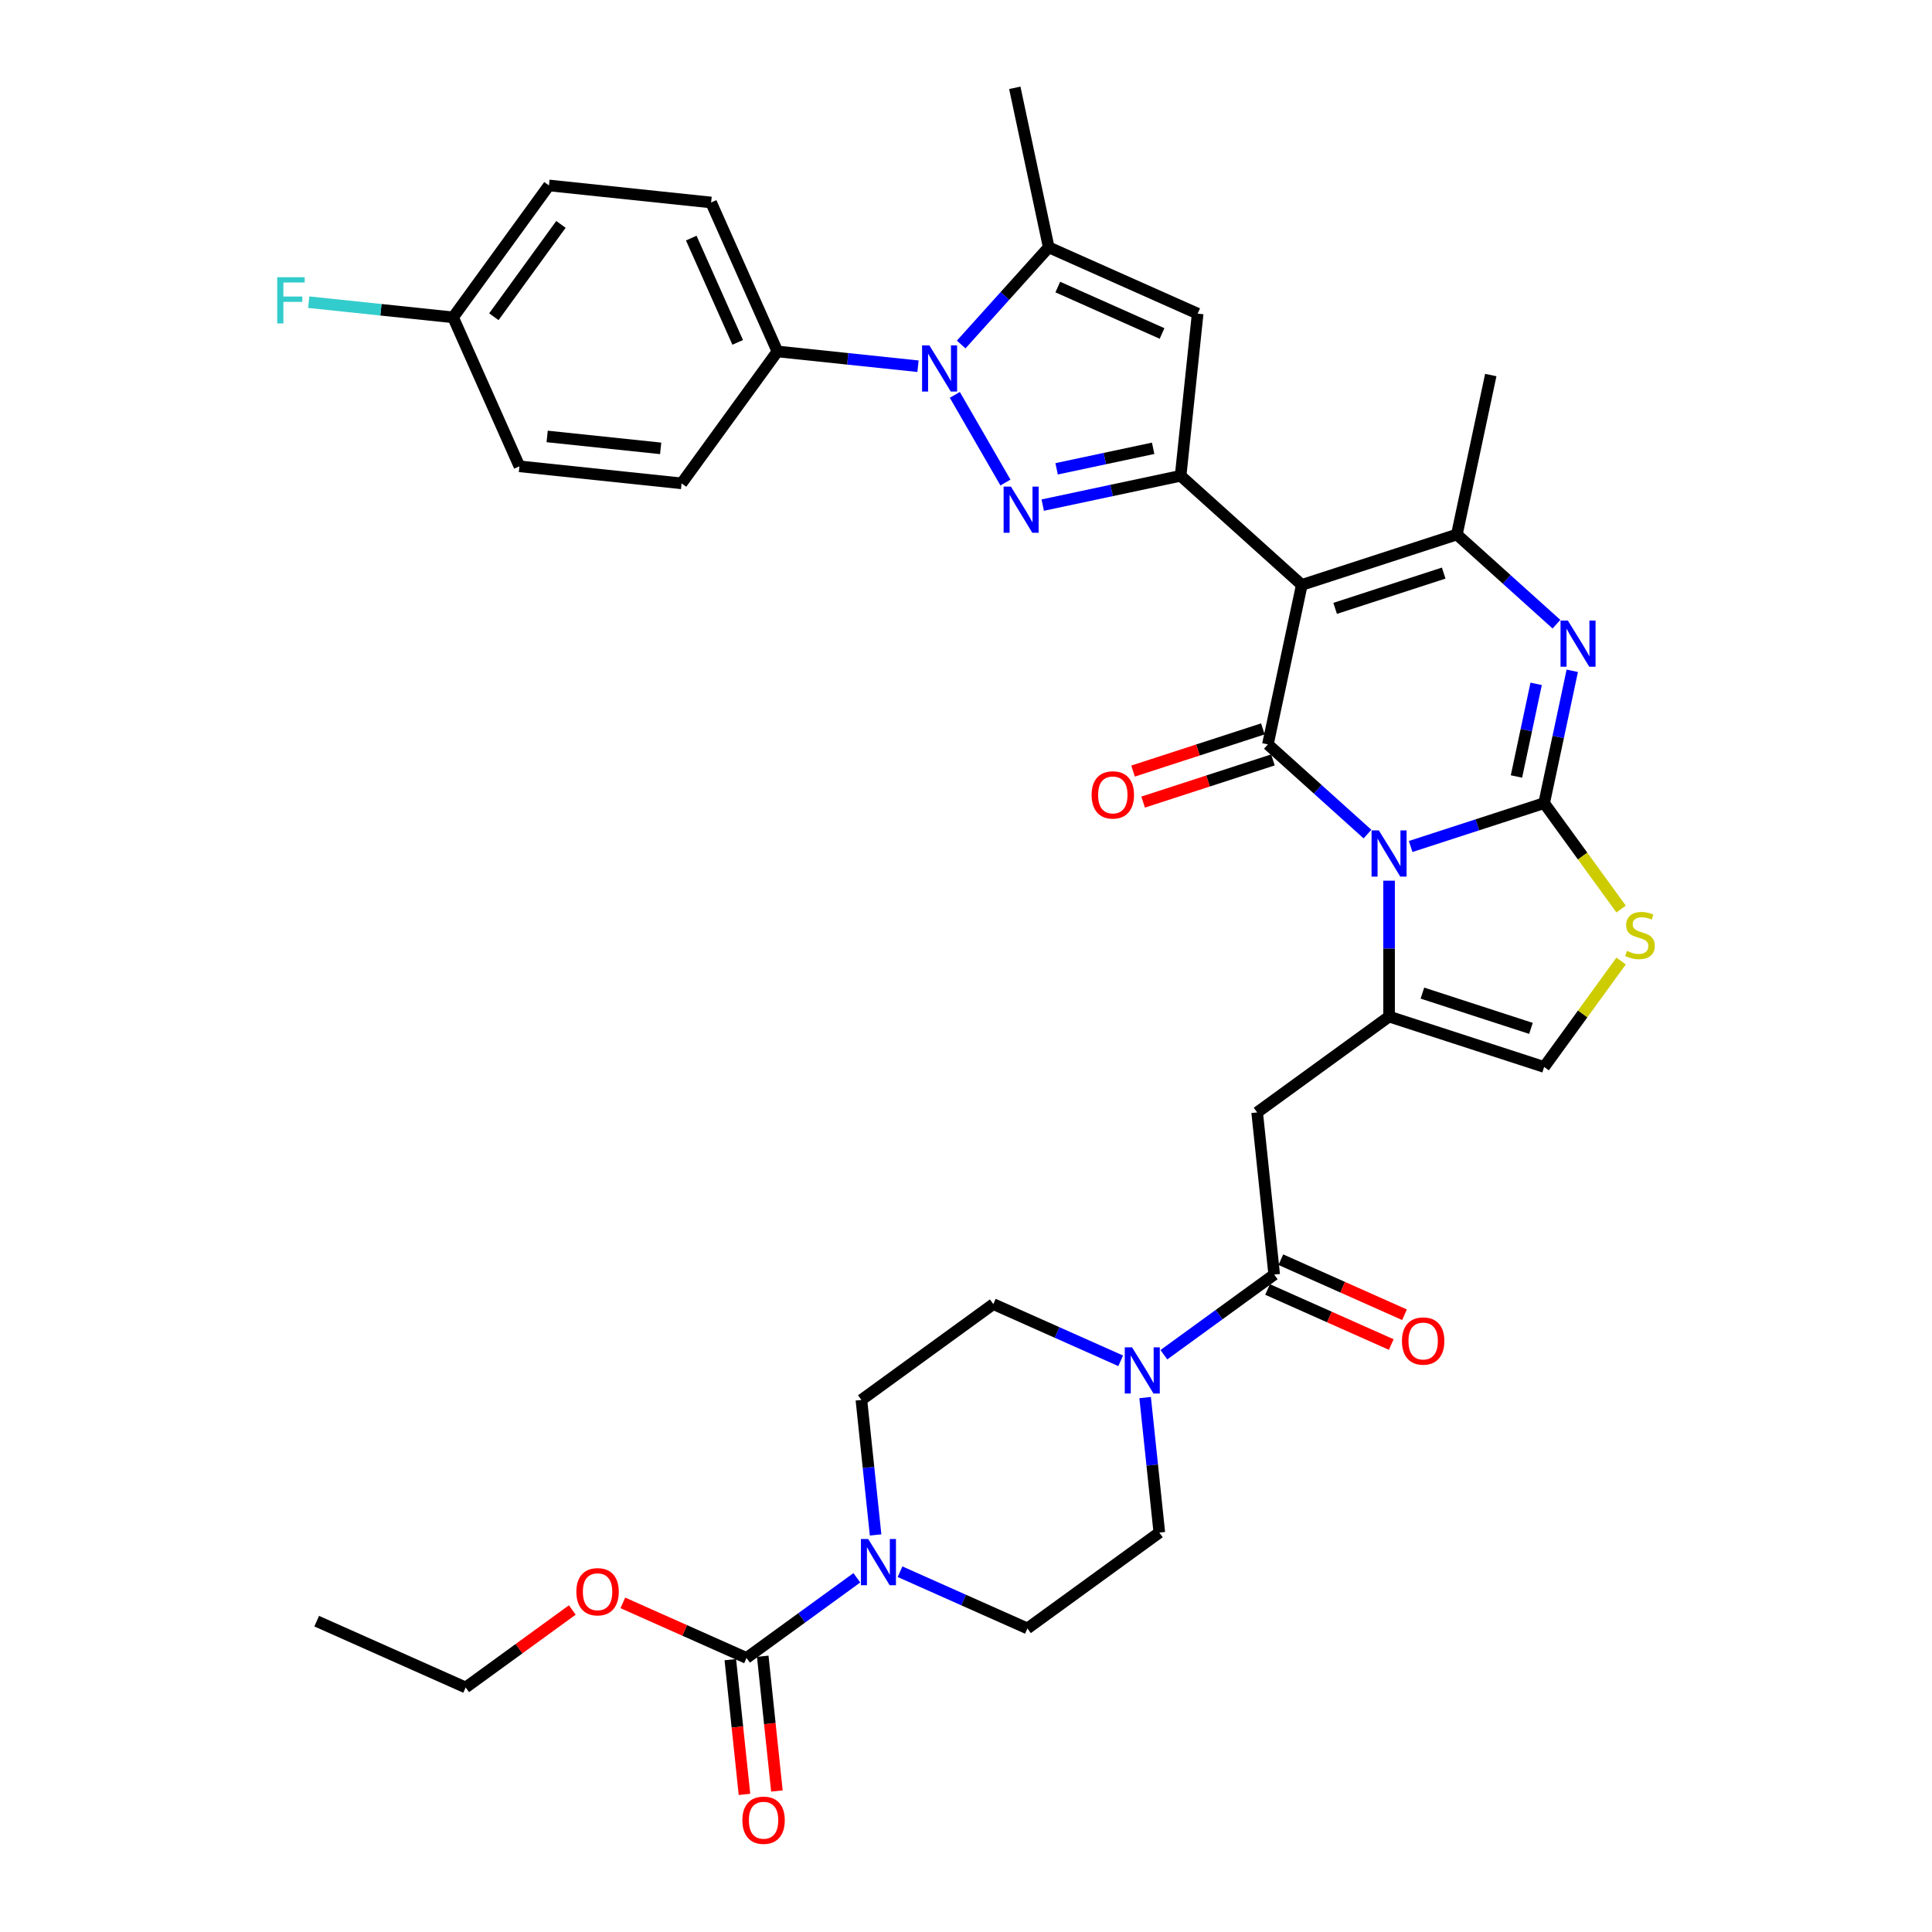 <?xml version='1.0' encoding='iso-8859-1'?>
<svg version='1.1' baseProfile='full'
              xmlns='http://www.w3.org/2000/svg'
                      xmlns:rdkit='http://www.rdkit.org/xml'
                      xmlns:xlink='http://www.w3.org/1999/xlink'
                  xml:space='preserve'
width='1000px' height='1000px' viewBox='0 0 1000 1000'>
<!-- END OF HEADER -->
<rect style='opacity:1.0;fill:#FFFFFF;stroke:none' width='1000' height='1000' x='0' y='0'> </rect>
<path class='bond-0' d='M 730.154,438.144 L 764.701,426.92' style='fill:none;fill-rule:evenodd;stroke:#0000FF;stroke-width:6px;stroke-linecap:butt;stroke-linejoin:miter;stroke-opacity:1' />
<path class='bond-0' d='M 764.701,426.92 L 799.248,415.695' style='fill:none;fill-rule:evenodd;stroke:#000000;stroke-width:6px;stroke-linecap:butt;stroke-linejoin:miter;stroke-opacity:1' />
<path class='bond-2' d='M 707.805,431.714 L 682.032,408.508' style='fill:none;fill-rule:evenodd;stroke:#0000FF;stroke-width:6px;stroke-linecap:butt;stroke-linejoin:miter;stroke-opacity:1' />
<path class='bond-2' d='M 682.032,408.508 L 656.259,385.301' style='fill:none;fill-rule:evenodd;stroke:#000000;stroke-width:6px;stroke-linecap:butt;stroke-linejoin:miter;stroke-opacity:1' />
<path class='bond-6' d='M 718.98,455.836 L 718.98,491.005' style='fill:none;fill-rule:evenodd;stroke:#0000FF;stroke-width:6px;stroke-linecap:butt;stroke-linejoin:miter;stroke-opacity:1' />
<path class='bond-6' d='M 718.98,491.005 L 718.98,526.174' style='fill:none;fill-rule:evenodd;stroke:#000000;stroke-width:6px;stroke-linecap:butt;stroke-linejoin:miter;stroke-opacity:1' />
<path class='bond-5' d='M 799.248,415.695 L 806.527,381.448' style='fill:none;fill-rule:evenodd;stroke:#000000;stroke-width:6px;stroke-linecap:butt;stroke-linejoin:miter;stroke-opacity:1' />
<path class='bond-5' d='M 806.527,381.448 L 813.806,347.201' style='fill:none;fill-rule:evenodd;stroke:#0000FF;stroke-width:6px;stroke-linecap:butt;stroke-linejoin:miter;stroke-opacity:1' />
<path class='bond-5' d='M 784.921,401.911 L 790.016,377.938' style='fill:none;fill-rule:evenodd;stroke:#000000;stroke-width:6px;stroke-linecap:butt;stroke-linejoin:miter;stroke-opacity:1' />
<path class='bond-5' d='M 790.016,377.938 L 795.112,353.966' style='fill:none;fill-rule:evenodd;stroke:#0000FF;stroke-width:6px;stroke-linecap:butt;stroke-linejoin:miter;stroke-opacity:1' />
<path class='bond-11' d='M 799.248,415.695 L 819.165,443.109' style='fill:none;fill-rule:evenodd;stroke:#000000;stroke-width:6px;stroke-linecap:butt;stroke-linejoin:miter;stroke-opacity:1' />
<path class='bond-11' d='M 819.165,443.109 L 839.083,470.523' style='fill:none;fill-rule:evenodd;stroke:#CCCC00;stroke-width:6px;stroke-linecap:butt;stroke-linejoin:miter;stroke-opacity:1' />
<path class='bond-1' d='M 673.807,302.747 L 656.259,385.301' style='fill:none;fill-rule:evenodd;stroke:#000000;stroke-width:6px;stroke-linecap:butt;stroke-linejoin:miter;stroke-opacity:1' />
<path class='bond-4' d='M 673.807,302.747 L 611.086,246.273' style='fill:none;fill-rule:evenodd;stroke:#000000;stroke-width:6px;stroke-linecap:butt;stroke-linejoin:miter;stroke-opacity:1' />
<path class='bond-8' d='M 673.807,302.747 L 754.075,276.666' style='fill:none;fill-rule:evenodd;stroke:#000000;stroke-width:6px;stroke-linecap:butt;stroke-linejoin:miter;stroke-opacity:1' />
<path class='bond-8' d='M 691.063,314.889 L 747.251,296.632' style='fill:none;fill-rule:evenodd;stroke:#000000;stroke-width:6px;stroke-linecap:butt;stroke-linejoin:miter;stroke-opacity:1' />
<path class='bond-19' d='M 653.651,377.275 L 620.058,388.19' style='fill:none;fill-rule:evenodd;stroke:#000000;stroke-width:6px;stroke-linecap:butt;stroke-linejoin:miter;stroke-opacity:1' />
<path class='bond-19' d='M 620.058,388.19 L 586.465,399.105' style='fill:none;fill-rule:evenodd;stroke:#FF0000;stroke-width:6px;stroke-linecap:butt;stroke-linejoin:miter;stroke-opacity:1' />
<path class='bond-19' d='M 658.867,393.328 L 625.274,404.243' style='fill:none;fill-rule:evenodd;stroke:#000000;stroke-width:6px;stroke-linecap:butt;stroke-linejoin:miter;stroke-opacity:1' />
<path class='bond-19' d='M 625.274,404.243 L 591.681,415.158' style='fill:none;fill-rule:evenodd;stroke:#FF0000;stroke-width:6px;stroke-linecap:butt;stroke-linejoin:miter;stroke-opacity:1' />
<path class='bond-3' d='M 539.706,261.446 L 575.396,253.859' style='fill:none;fill-rule:evenodd;stroke:#0000FF;stroke-width:6px;stroke-linecap:butt;stroke-linejoin:miter;stroke-opacity:1' />
<path class='bond-3' d='M 575.396,253.859 L 611.086,246.273' style='fill:none;fill-rule:evenodd;stroke:#000000;stroke-width:6px;stroke-linecap:butt;stroke-linejoin:miter;stroke-opacity:1' />
<path class='bond-3' d='M 546.904,242.659 L 571.887,237.349' style='fill:none;fill-rule:evenodd;stroke:#0000FF;stroke-width:6px;stroke-linecap:butt;stroke-linejoin:miter;stroke-opacity:1' />
<path class='bond-3' d='M 571.887,237.349 L 596.87,232.038' style='fill:none;fill-rule:evenodd;stroke:#000000;stroke-width:6px;stroke-linecap:butt;stroke-linejoin:miter;stroke-opacity:1' />
<path class='bond-7' d='M 520.414,249.76 L 494.216,204.384' style='fill:none;fill-rule:evenodd;stroke:#0000FF;stroke-width:6px;stroke-linecap:butt;stroke-linejoin:miter;stroke-opacity:1' />
<path class='bond-9' d='M 611.086,246.273 L 619.908,162.337' style='fill:none;fill-rule:evenodd;stroke:#000000;stroke-width:6px;stroke-linecap:butt;stroke-linejoin:miter;stroke-opacity:1' />
<path class='bond-38' d='M 805.621,323.079 L 779.848,299.873' style='fill:none;fill-rule:evenodd;stroke:#0000FF;stroke-width:6px;stroke-linecap:butt;stroke-linejoin:miter;stroke-opacity:1' />
<path class='bond-38' d='M 779.848,299.873 L 754.075,276.666' style='fill:none;fill-rule:evenodd;stroke:#000000;stroke-width:6px;stroke-linecap:butt;stroke-linejoin:miter;stroke-opacity:1' />
<path class='bond-12' d='M 718.98,526.174 L 650.7,575.782' style='fill:none;fill-rule:evenodd;stroke:#000000;stroke-width:6px;stroke-linecap:butt;stroke-linejoin:miter;stroke-opacity:1' />
<path class='bond-17' d='M 718.98,526.174 L 799.248,552.255' style='fill:none;fill-rule:evenodd;stroke:#000000;stroke-width:6px;stroke-linecap:butt;stroke-linejoin:miter;stroke-opacity:1' />
<path class='bond-17' d='M 736.236,514.032 L 792.424,532.289' style='fill:none;fill-rule:evenodd;stroke:#000000;stroke-width:6px;stroke-linecap:butt;stroke-linejoin:miter;stroke-opacity:1' />
<path class='bond-18' d='M 475.158,189.555 L 438.777,185.731' style='fill:none;fill-rule:evenodd;stroke:#0000FF;stroke-width:6px;stroke-linecap:butt;stroke-linejoin:miter;stroke-opacity:1' />
<path class='bond-18' d='M 438.777,185.731 L 402.396,181.907' style='fill:none;fill-rule:evenodd;stroke:#000000;stroke-width:6px;stroke-linecap:butt;stroke-linejoin:miter;stroke-opacity:1' />
<path class='bond-39' d='M 497.507,178.319 L 520.157,153.164' style='fill:none;fill-rule:evenodd;stroke:#0000FF;stroke-width:6px;stroke-linecap:butt;stroke-linejoin:miter;stroke-opacity:1' />
<path class='bond-39' d='M 520.157,153.164 L 542.806,128.009' style='fill:none;fill-rule:evenodd;stroke:#000000;stroke-width:6px;stroke-linecap:butt;stroke-linejoin:miter;stroke-opacity:1' />
<path class='bond-29' d='M 754.075,276.666 L 771.622,194.112' style='fill:none;fill-rule:evenodd;stroke:#000000;stroke-width:6px;stroke-linecap:butt;stroke-linejoin:miter;stroke-opacity:1' />
<path class='bond-10' d='M 619.908,162.337 L 542.806,128.009' style='fill:none;fill-rule:evenodd;stroke:#000000;stroke-width:6px;stroke-linecap:butt;stroke-linejoin:miter;stroke-opacity:1' />
<path class='bond-10' d='M 601.477,172.608 L 547.506,148.579' style='fill:none;fill-rule:evenodd;stroke:#000000;stroke-width:6px;stroke-linecap:butt;stroke-linejoin:miter;stroke-opacity:1' />
<path class='bond-33' d='M 542.806,128.009 L 525.259,45.455' style='fill:none;fill-rule:evenodd;stroke:#000000;stroke-width:6px;stroke-linecap:butt;stroke-linejoin:miter;stroke-opacity:1' />
<path class='bond-37' d='M 839.083,497.426 L 819.165,524.841' style='fill:none;fill-rule:evenodd;stroke:#CCCC00;stroke-width:6px;stroke-linecap:butt;stroke-linejoin:miter;stroke-opacity:1' />
<path class='bond-37' d='M 819.165,524.841 L 799.248,552.255' style='fill:none;fill-rule:evenodd;stroke:#000000;stroke-width:6px;stroke-linecap:butt;stroke-linejoin:miter;stroke-opacity:1' />
<path class='bond-13' d='M 650.7,575.782 L 659.522,659.719' style='fill:none;fill-rule:evenodd;stroke:#000000;stroke-width:6px;stroke-linecap:butt;stroke-linejoin:miter;stroke-opacity:1' />
<path class='bond-15' d='M 659.522,659.719 L 630.969,680.463' style='fill:none;fill-rule:evenodd;stroke:#000000;stroke-width:6px;stroke-linecap:butt;stroke-linejoin:miter;stroke-opacity:1' />
<path class='bond-15' d='M 630.969,680.463 L 602.416,701.208' style='fill:none;fill-rule:evenodd;stroke:#0000FF;stroke-width:6px;stroke-linecap:butt;stroke-linejoin:miter;stroke-opacity:1' />
<path class='bond-25' d='M 656.089,667.429 L 688.099,681.681' style='fill:none;fill-rule:evenodd;stroke:#000000;stroke-width:6px;stroke-linecap:butt;stroke-linejoin:miter;stroke-opacity:1' />
<path class='bond-25' d='M 688.099,681.681 L 720.109,695.932' style='fill:none;fill-rule:evenodd;stroke:#FF0000;stroke-width:6px;stroke-linecap:butt;stroke-linejoin:miter;stroke-opacity:1' />
<path class='bond-25' d='M 662.955,652.008 L 694.965,666.26' style='fill:none;fill-rule:evenodd;stroke:#000000;stroke-width:6px;stroke-linecap:butt;stroke-linejoin:miter;stroke-opacity:1' />
<path class='bond-25' d='M 694.965,666.26 L 726.975,680.512' style='fill:none;fill-rule:evenodd;stroke:#FF0000;stroke-width:6px;stroke-linecap:butt;stroke-linejoin:miter;stroke-opacity:1' />
<path class='bond-14' d='M 453.204,794.483 L 449.532,759.545' style='fill:none;fill-rule:evenodd;stroke:#0000FF;stroke-width:6px;stroke-linecap:butt;stroke-linejoin:miter;stroke-opacity:1' />
<path class='bond-14' d='M 449.532,759.545 L 445.86,724.607' style='fill:none;fill-rule:evenodd;stroke:#000000;stroke-width:6px;stroke-linecap:butt;stroke-linejoin:miter;stroke-opacity:1' />
<path class='bond-16' d='M 443.507,816.662 L 414.955,837.407' style='fill:none;fill-rule:evenodd;stroke:#0000FF;stroke-width:6px;stroke-linecap:butt;stroke-linejoin:miter;stroke-opacity:1' />
<path class='bond-16' d='M 414.955,837.407 L 386.402,858.152' style='fill:none;fill-rule:evenodd;stroke:#000000;stroke-width:6px;stroke-linecap:butt;stroke-linejoin:miter;stroke-opacity:1' />
<path class='bond-40' d='M 465.856,813.519 L 498.82,828.195' style='fill:none;fill-rule:evenodd;stroke:#0000FF;stroke-width:6px;stroke-linecap:butt;stroke-linejoin:miter;stroke-opacity:1' />
<path class='bond-40' d='M 498.82,828.195 L 531.784,842.872' style='fill:none;fill-rule:evenodd;stroke:#000000;stroke-width:6px;stroke-linecap:butt;stroke-linejoin:miter;stroke-opacity:1' />
<path class='bond-22' d='M 580.067,704.352 L 547.104,689.675' style='fill:none;fill-rule:evenodd;stroke:#0000FF;stroke-width:6px;stroke-linecap:butt;stroke-linejoin:miter;stroke-opacity:1' />
<path class='bond-22' d='M 547.104,689.675 L 514.14,674.999' style='fill:none;fill-rule:evenodd;stroke:#000000;stroke-width:6px;stroke-linecap:butt;stroke-linejoin:miter;stroke-opacity:1' />
<path class='bond-23' d='M 592.72,723.388 L 596.392,758.326' style='fill:none;fill-rule:evenodd;stroke:#0000FF;stroke-width:6px;stroke-linecap:butt;stroke-linejoin:miter;stroke-opacity:1' />
<path class='bond-23' d='M 596.392,758.326 L 600.064,793.263' style='fill:none;fill-rule:evenodd;stroke:#000000;stroke-width:6px;stroke-linecap:butt;stroke-linejoin:miter;stroke-opacity:1' />
<path class='bond-24' d='M 378.008,859.034 L 381.673,893.904' style='fill:none;fill-rule:evenodd;stroke:#000000;stroke-width:6px;stroke-linecap:butt;stroke-linejoin:miter;stroke-opacity:1' />
<path class='bond-24' d='M 381.673,893.904 L 385.338,928.775' style='fill:none;fill-rule:evenodd;stroke:#FF0000;stroke-width:6px;stroke-linecap:butt;stroke-linejoin:miter;stroke-opacity:1' />
<path class='bond-24' d='M 394.795,857.27 L 398.46,892.14' style='fill:none;fill-rule:evenodd;stroke:#000000;stroke-width:6px;stroke-linecap:butt;stroke-linejoin:miter;stroke-opacity:1' />
<path class='bond-24' d='M 398.46,892.14 L 402.125,927.01' style='fill:none;fill-rule:evenodd;stroke:#FF0000;stroke-width:6px;stroke-linecap:butt;stroke-linejoin:miter;stroke-opacity:1' />
<path class='bond-28' d='M 386.402,858.152 L 354.392,843.9' style='fill:none;fill-rule:evenodd;stroke:#000000;stroke-width:6px;stroke-linecap:butt;stroke-linejoin:miter;stroke-opacity:1' />
<path class='bond-28' d='M 354.392,843.9 L 322.382,829.648' style='fill:none;fill-rule:evenodd;stroke:#FF0000;stroke-width:6px;stroke-linecap:butt;stroke-linejoin:miter;stroke-opacity:1' />
<path class='bond-26' d='M 402.396,181.907 L 368.068,104.805' style='fill:none;fill-rule:evenodd;stroke:#000000;stroke-width:6px;stroke-linecap:butt;stroke-linejoin:miter;stroke-opacity:1' />
<path class='bond-26' d='M 381.827,177.208 L 357.797,123.236' style='fill:none;fill-rule:evenodd;stroke:#000000;stroke-width:6px;stroke-linecap:butt;stroke-linejoin:miter;stroke-opacity:1' />
<path class='bond-27' d='M 402.396,181.907 L 352.788,250.187' style='fill:none;fill-rule:evenodd;stroke:#000000;stroke-width:6px;stroke-linecap:butt;stroke-linejoin:miter;stroke-opacity:1' />
<path class='bond-20' d='M 445.86,724.607 L 514.14,674.999' style='fill:none;fill-rule:evenodd;stroke:#000000;stroke-width:6px;stroke-linecap:butt;stroke-linejoin:miter;stroke-opacity:1' />
<path class='bond-21' d='M 531.784,842.872 L 600.064,793.263' style='fill:none;fill-rule:evenodd;stroke:#000000;stroke-width:6px;stroke-linecap:butt;stroke-linejoin:miter;stroke-opacity:1' />
<path class='bond-31' d='M 368.068,104.805 L 284.132,95.983' style='fill:none;fill-rule:evenodd;stroke:#000000;stroke-width:6px;stroke-linecap:butt;stroke-linejoin:miter;stroke-opacity:1' />
<path class='bond-32' d='M 352.788,250.187 L 268.851,241.365' style='fill:none;fill-rule:evenodd;stroke:#000000;stroke-width:6px;stroke-linecap:butt;stroke-linejoin:miter;stroke-opacity:1' />
<path class='bond-32' d='M 341.962,232.077 L 283.206,225.901' style='fill:none;fill-rule:evenodd;stroke:#000000;stroke-width:6px;stroke-linecap:butt;stroke-linejoin:miter;stroke-opacity:1' />
<path class='bond-35' d='M 296.218,833.328 L 268.619,853.38' style='fill:none;fill-rule:evenodd;stroke:#FF0000;stroke-width:6px;stroke-linecap:butt;stroke-linejoin:miter;stroke-opacity:1' />
<path class='bond-35' d='M 268.619,853.38 L 241.02,873.432' style='fill:none;fill-rule:evenodd;stroke:#000000;stroke-width:6px;stroke-linecap:butt;stroke-linejoin:miter;stroke-opacity:1' />
<path class='bond-30' d='M 234.523,164.263 L 284.132,95.983' style='fill:none;fill-rule:evenodd;stroke:#000000;stroke-width:6px;stroke-linecap:butt;stroke-linejoin:miter;stroke-opacity:1' />
<path class='bond-30' d='M 255.621,163.943 L 290.346,116.147' style='fill:none;fill-rule:evenodd;stroke:#000000;stroke-width:6px;stroke-linecap:butt;stroke-linejoin:miter;stroke-opacity:1' />
<path class='bond-34' d='M 234.523,164.263 L 197.163,160.336' style='fill:none;fill-rule:evenodd;stroke:#000000;stroke-width:6px;stroke-linecap:butt;stroke-linejoin:miter;stroke-opacity:1' />
<path class='bond-34' d='M 197.163,160.336 L 159.803,156.41' style='fill:none;fill-rule:evenodd;stroke:#33CCCC;stroke-width:6px;stroke-linecap:butt;stroke-linejoin:miter;stroke-opacity:1' />
<path class='bond-41' d='M 234.523,164.263 L 268.851,241.365' style='fill:none;fill-rule:evenodd;stroke:#000000;stroke-width:6px;stroke-linecap:butt;stroke-linejoin:miter;stroke-opacity:1' />
<path class='bond-36' d='M 241.02,873.432 L 163.918,839.104' style='fill:none;fill-rule:evenodd;stroke:#000000;stroke-width:6px;stroke-linecap:butt;stroke-linejoin:miter;stroke-opacity:1' />
<path  class='atom-0' d='M 713.696 429.824
L 721.529 442.484
Q 722.305 443.733, 723.554 445.995
Q 724.803 448.257, 724.871 448.392
L 724.871 429.824
L 728.044 429.824
L 728.044 453.726
L 724.769 453.726
L 716.363 439.885
Q 715.384 438.264, 714.338 436.407
Q 713.325 434.551, 713.021 433.977
L 713.021 453.726
L 709.915 453.726
L 709.915 429.824
L 713.696 429.824
' fill='#0000FF'/>
<path  class='atom-4' d='M 523.248 251.87
L 531.081 264.53
Q 531.857 265.779, 533.106 268.041
Q 534.355 270.303, 534.423 270.438
L 534.423 251.87
L 537.596 251.87
L 537.596 275.772
L 534.322 275.772
L 525.915 261.93
Q 524.936 260.31, 523.89 258.453
Q 522.877 256.596, 522.573 256.022
L 522.573 275.772
L 519.467 275.772
L 519.467 251.87
L 523.248 251.87
' fill='#0000FF'/>
<path  class='atom-6' d='M 811.512 321.189
L 819.344 333.849
Q 820.12 335.098, 821.369 337.36
Q 822.619 339.622, 822.686 339.757
L 822.686 321.189
L 825.859 321.189
L 825.859 345.091
L 822.585 345.091
L 814.179 331.25
Q 813.2 329.629, 812.153 327.772
Q 811.14 325.916, 810.837 325.342
L 810.837 345.091
L 807.731 345.091
L 807.731 321.189
L 811.512 321.189
' fill='#0000FF'/>
<path  class='atom-8' d='M 481.049 178.779
L 488.881 191.438
Q 489.658 192.687, 490.907 194.949
Q 492.156 197.211, 492.224 197.346
L 492.224 178.779
L 495.397 178.779
L 495.397 202.68
L 492.122 202.68
L 483.716 188.839
Q 482.737 187.218, 481.691 185.362
Q 480.678 183.505, 480.374 182.931
L 480.374 202.68
L 477.268 202.68
L 477.268 178.779
L 481.049 178.779
' fill='#0000FF'/>
<path  class='atom-12' d='M 842.104 492.178
Q 842.374 492.279, 843.488 492.752
Q 844.602 493.225, 845.818 493.529
Q 847.067 493.799, 848.282 493.799
Q 850.544 493.799, 851.861 492.718
Q 853.177 491.604, 853.177 489.68
Q 853.177 488.363, 852.502 487.553
Q 851.861 486.743, 850.848 486.304
Q 849.835 485.865, 848.147 485.359
Q 846.02 484.717, 844.737 484.11
Q 843.488 483.502, 842.577 482.219
Q 841.699 480.936, 841.699 478.776
Q 841.699 475.771, 843.724 473.914
Q 845.784 472.057, 849.835 472.057
Q 852.603 472.057, 855.743 473.374
L 854.966 475.974
Q 852.097 474.792, 849.936 474.792
Q 847.607 474.792, 846.324 475.771
Q 845.041 476.716, 845.075 478.371
Q 845.075 479.653, 845.716 480.43
Q 846.391 481.206, 847.337 481.645
Q 848.316 482.084, 849.936 482.59
Q 852.097 483.266, 853.38 483.941
Q 854.663 484.616, 855.574 486
Q 856.519 487.351, 856.519 489.68
Q 856.519 492.988, 854.291 494.778
Q 852.097 496.533, 848.417 496.533
Q 846.29 496.533, 844.67 496.06
Q 843.083 495.622, 841.193 494.845
L 842.104 492.178
' fill='#CCCC00'/>
<path  class='atom-15' d='M 449.398 796.593
L 457.231 809.252
Q 458.007 810.502, 459.256 812.763
Q 460.505 815.025, 460.573 815.16
L 460.573 796.593
L 463.746 796.593
L 463.746 820.494
L 460.472 820.494
L 452.065 806.653
Q 451.086 805.033, 450.04 803.176
Q 449.027 801.319, 448.723 800.745
L 448.723 820.494
L 445.617 820.494
L 445.617 796.593
L 449.398 796.593
' fill='#0000FF'/>
<path  class='atom-16' d='M 585.958 697.376
L 593.791 710.036
Q 594.567 711.285, 595.816 713.547
Q 597.065 715.809, 597.133 715.944
L 597.133 697.376
L 600.306 697.376
L 600.306 721.278
L 597.032 721.278
L 588.625 707.436
Q 587.646 705.816, 586.6 703.959
Q 585.587 702.102, 585.283 701.528
L 585.283 721.278
L 582.177 721.278
L 582.177 697.376
L 585.958 697.376
' fill='#0000FF'/>
<path  class='atom-20' d='M 565.019 411.45
Q 565.019 405.711, 567.855 402.503
Q 570.691 399.296, 575.991 399.296
Q 581.292 399.296, 584.127 402.503
Q 586.963 405.711, 586.963 411.45
Q 586.963 417.256, 584.094 420.565
Q 581.224 423.839, 575.991 423.839
Q 570.725 423.839, 567.855 420.565
Q 565.019 417.29, 565.019 411.45
M 575.991 421.139
Q 579.637 421.139, 581.595 418.708
Q 583.587 416.243, 583.587 411.45
Q 583.587 406.757, 581.595 404.394
Q 579.637 401.997, 575.991 401.997
Q 572.345 401.997, 570.353 404.36
Q 568.395 406.723, 568.395 411.45
Q 568.395 416.277, 570.353 418.708
Q 572.345 421.139, 575.991 421.139
' fill='#FF0000'/>
<path  class='atom-25' d='M 384.252 942.156
Q 384.252 936.417, 387.088 933.209
Q 389.924 930.002, 395.224 930.002
Q 400.524 930.002, 403.36 933.209
Q 406.196 936.417, 406.196 942.156
Q 406.196 947.962, 403.326 951.271
Q 400.457 954.545, 395.224 954.545
Q 389.957 954.545, 387.088 951.271
Q 384.252 947.996, 384.252 942.156
M 395.224 951.845
Q 398.87 951.845, 400.828 949.414
Q 402.82 946.95, 402.82 942.156
Q 402.82 937.463, 400.828 935.1
Q 398.87 932.703, 395.224 932.703
Q 391.578 932.703, 389.586 935.066
Q 387.628 937.429, 387.628 942.156
Q 387.628 946.983, 389.586 949.414
Q 391.578 951.845, 395.224 951.845
' fill='#FF0000'/>
<path  class='atom-26' d='M 725.652 694.114
Q 725.652 688.375, 728.488 685.168
Q 731.324 681.961, 736.624 681.961
Q 741.924 681.961, 744.76 685.168
Q 747.596 688.375, 747.596 694.114
Q 747.596 699.921, 744.726 703.229
Q 741.857 706.504, 736.624 706.504
Q 731.357 706.504, 728.488 703.229
Q 725.652 699.955, 725.652 694.114
M 736.624 703.803
Q 740.27 703.803, 742.228 701.372
Q 744.22 698.908, 744.22 694.114
Q 744.22 689.422, 742.228 687.058
Q 740.27 684.662, 736.624 684.662
Q 732.978 684.662, 730.986 687.025
Q 729.028 689.388, 729.028 694.114
Q 729.028 698.942, 730.986 701.372
Q 732.978 703.803, 736.624 703.803
' fill='#FF0000'/>
<path  class='atom-29' d='M 298.328 823.891
Q 298.328 818.152, 301.164 814.945
Q 304 811.738, 309.3 811.738
Q 314.6 811.738, 317.436 814.945
Q 320.272 818.152, 320.272 823.891
Q 320.272 829.698, 317.402 833.006
Q 314.532 836.281, 309.3 836.281
Q 304.033 836.281, 301.164 833.006
Q 298.328 829.732, 298.328 823.891
M 309.3 833.58
Q 312.946 833.58, 314.904 831.15
Q 316.896 828.685, 316.896 823.891
Q 316.896 819.199, 314.904 816.836
Q 312.946 814.439, 309.3 814.439
Q 305.654 814.439, 303.662 816.802
Q 301.704 819.165, 301.704 823.891
Q 301.704 828.719, 303.662 831.15
Q 305.654 833.58, 309.3 833.58
' fill='#FF0000'/>
<path  class='atom-35' d='M 143.481 143.49
L 157.693 143.49
L 157.693 146.225
L 146.688 146.225
L 146.688 153.483
L 156.478 153.483
L 156.478 156.251
L 146.688 156.251
L 146.688 167.392
L 143.481 167.392
L 143.481 143.49
' fill='#33CCCC'/>
</svg>
